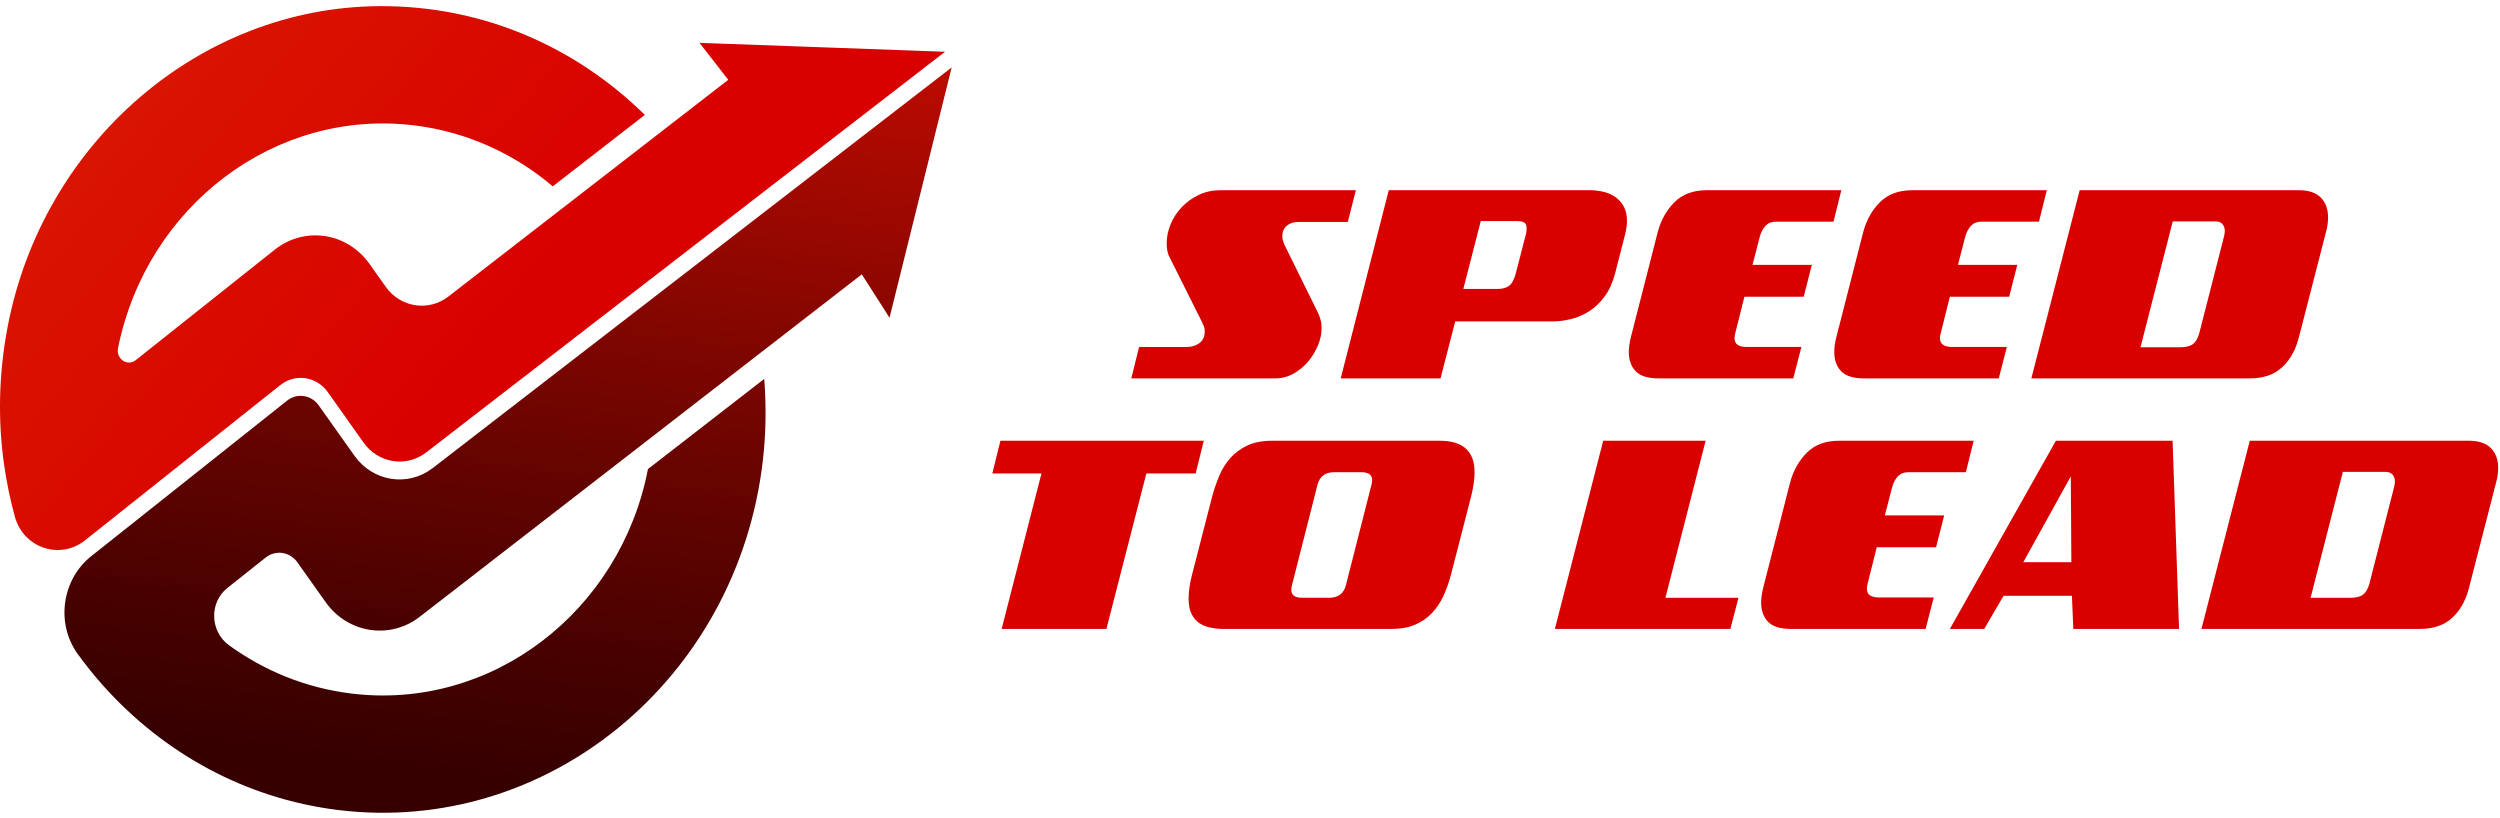 <svg xmlns="http://www.w3.org/2000/svg" width="162" height="53" viewBox="0 0 162 53" fill="none"><path d="M104.663 17.703C104.503 18.311 104.275 18.815 103.978 19.215C103.682 19.615 103.348 19.933 102.977 20.168C102.607 20.404 102.215 20.573 101.803 20.674C101.39 20.776 100.994 20.828 100.615 20.828H94.298L93.346 24.52H86.878L89.992 12.326H103.079C103.31 12.326 103.565 12.355 103.844 12.415C104.123 12.474 104.378 12.576 104.609 12.723C104.841 12.869 105.034 13.071 105.192 13.332C105.348 13.593 105.428 13.924 105.428 14.327C105.428 14.594 105.378 14.919 105.277 15.303L104.663 17.703ZM98.826 15.377C98.868 15.247 98.894 15.135 98.907 15.043C98.919 14.949 98.924 14.863 98.924 14.782C98.924 14.609 98.875 14.488 98.778 14.424C98.68 14.359 98.515 14.326 98.285 14.326H95.954L94.824 18.725H97.031C97.345 18.725 97.596 18.658 97.782 18.525C97.969 18.392 98.119 18.111 98.232 17.683L98.826 15.377Z" fill="#D90000"></path><path d="M107.477 24.52C106.784 24.52 106.288 24.366 105.992 24.055C105.695 23.745 105.546 23.33 105.546 22.808C105.546 22.529 105.593 22.198 105.689 21.813L107.423 15.033C107.631 14.258 107.993 13.614 108.508 13.099C109.024 12.585 109.719 12.327 110.59 12.327H119.318L118.812 14.364H115.074C114.796 14.364 114.572 14.454 114.403 14.634C114.234 14.815 114.111 15.05 114.034 15.341L113.562 17.164H117.406L116.881 19.229H113.038L112.45 21.572C112.414 21.709 112.397 21.826 112.397 21.925C112.397 22.297 112.664 22.483 113.197 22.483H116.73L116.205 24.52H107.477Z" fill="#D90000"></path><path d="M120.791 24.52C120.098 24.52 119.602 24.366 119.306 24.055C119.009 23.745 118.861 23.33 118.861 22.808C118.861 22.529 118.908 22.198 119.003 21.813L120.738 15.033C120.946 14.258 121.307 13.614 121.823 13.099C122.338 12.585 123.033 12.327 123.904 12.327H132.633L132.126 14.364H128.389C128.11 14.364 127.886 14.454 127.718 14.634C127.549 14.815 127.426 15.05 127.348 15.341L126.876 17.164H130.72L130.195 19.229H126.352L125.765 21.572C125.729 21.709 125.711 21.826 125.711 21.925C125.711 22.297 125.978 22.483 126.512 22.483H130.044L129.52 24.52H120.791Z" fill="#D90000"></path><path d="M148.98 21.813C148.772 22.651 148.408 23.311 147.886 23.794C147.365 24.277 146.671 24.519 145.805 24.519H131.631L134.763 12.325H148.946C149.598 12.325 150.08 12.485 150.391 12.805C150.702 13.124 150.859 13.551 150.859 14.084C150.859 14.4 150.814 14.716 150.725 15.032L148.98 21.813ZM144.131 15.266C144.155 15.136 144.167 15.039 144.167 14.977C144.167 14.786 144.116 14.631 144.012 14.517C143.908 14.402 143.758 14.345 143.562 14.345H140.795L138.704 22.502H141.303C141.658 22.502 141.927 22.432 142.108 22.293C142.289 22.154 142.423 21.92 142.513 21.59L144.131 15.266Z" fill="#D90000"></path><path d="M74.285 30.682L71.695 40.754H64.907L67.487 30.682H64.303L64.827 28.56H78.004L77.479 30.682H74.285Z" fill="#D90000"></path><path d="M94.04 37.174C93.903 37.707 93.733 38.192 93.529 38.63C93.324 39.067 93.069 39.442 92.763 39.755C92.458 40.068 92.097 40.312 91.678 40.489C91.26 40.666 90.76 40.754 90.18 40.754H79.298C79.007 40.754 78.723 40.726 78.444 40.67C78.165 40.614 77.921 40.517 77.714 40.377C77.507 40.236 77.34 40.04 77.212 39.786C77.085 39.532 77.021 39.2 77.021 38.791C77.021 38.32 77.101 37.781 77.261 37.173L78.551 32.16C78.675 31.707 78.828 31.264 79.01 30.83C79.191 30.396 79.429 30.012 79.725 29.677C80.022 29.343 80.39 29.073 80.828 28.868C81.267 28.663 81.802 28.56 82.43 28.56H93.294C94.8 28.56 95.553 29.24 95.553 30.597C95.553 31.031 95.479 31.553 95.331 32.16L94.04 37.174ZM88.88 31.379C88.903 31.255 88.916 31.168 88.916 31.118C88.916 30.77 88.678 30.597 88.204 30.597H86.46C85.891 30.597 85.532 30.858 85.383 31.379L83.711 37.954C83.687 38.078 83.675 38.168 83.675 38.224C83.675 38.565 83.909 38.735 84.378 38.735H86.13C86.7 38.735 87.059 38.474 87.206 37.954L88.88 31.379Z" fill="#D90000"></path><path d="M100.756 40.754L103.888 28.56H110.525L107.919 38.736H112.653L112.128 40.754H100.756Z" fill="#D90000"></path><path d="M116.053 40.754C115.36 40.754 114.864 40.6 114.568 40.289C114.271 39.979 114.122 39.564 114.122 39.042C114.122 38.763 114.169 38.432 114.265 38.047L115.999 31.267C116.208 30.492 116.569 29.848 117.084 29.333C117.6 28.819 118.295 28.561 119.166 28.561H127.894L127.388 30.599H123.65C123.372 30.599 123.148 30.689 122.979 30.869C122.81 31.049 122.687 31.284 122.61 31.575L122.138 33.398H125.982L125.457 35.463H121.614L121.026 37.806C120.99 37.943 120.973 38.06 120.973 38.16C120.973 38.531 121.24 38.717 121.774 38.717H125.306L124.781 40.754H116.053Z" fill="#D90000"></path><path d="M134.35 40.754L134.261 38.606H129.831L128.577 40.754H126.353L133.221 28.56H140.784L141.202 40.754H134.35ZM134.188 30.868L131.11 36.429H134.224L134.188 30.868Z" fill="#D90000"></path><path d="M160.003 38.047C159.795 38.885 159.43 39.545 158.909 40.028C158.388 40.511 157.693 40.753 156.827 40.753H142.654L145.786 28.559H159.968C160.62 28.559 161.102 28.72 161.413 29.039C161.724 29.358 161.881 29.785 161.881 30.318C161.881 30.634 161.836 30.951 161.748 31.266L160.003 38.047ZM155.154 31.5C155.177 31.37 155.19 31.273 155.19 31.211C155.19 31.02 155.138 30.865 155.034 30.751C154.93 30.636 154.78 30.579 154.584 30.579H151.817L149.727 38.736H152.325C152.681 38.736 152.949 38.666 153.13 38.527C153.312 38.388 153.446 38.154 153.535 37.824L155.154 31.5Z" fill="#D90000"></path><path d="M87.336 14.382H84.107C83.828 14.382 83.589 14.463 83.391 14.624C83.192 14.785 83.093 15.018 83.093 15.322C83.093 15.409 83.108 15.501 83.138 15.597C83.167 15.693 83.201 15.784 83.237 15.872L85.426 20.308C85.473 20.413 85.521 20.546 85.568 20.703C85.615 20.861 85.639 21.055 85.639 21.285C85.639 21.626 85.563 21.984 85.412 22.359C85.261 22.735 85.052 23.083 84.785 23.406C84.517 23.729 84.199 23.995 83.828 24.206C83.458 24.416 83.055 24.521 82.623 24.521H73.307L73.814 22.484H76.892C77.224 22.484 77.503 22.399 77.729 22.228C77.954 22.058 78.067 21.805 78.067 21.471C78.067 21.347 78.05 21.242 78.017 21.16C77.985 21.075 77.939 20.972 77.88 20.849L75.744 16.579C75.709 16.504 75.676 16.398 75.646 16.259C75.616 16.12 75.601 15.954 75.601 15.761C75.601 15.338 75.689 14.922 75.864 14.509C76.039 14.097 76.282 13.729 76.593 13.407C76.904 13.084 77.269 12.824 77.687 12.626C78.106 12.427 78.563 12.327 79.062 12.327H87.861L87.336 14.382Z" fill="#D90000"></path><path d="M45.327 2.776L47.191 5.171L29.059 19.212C27.768 20.211 25.948 19.928 24.992 18.579L23.941 17.097C22.494 15.057 19.731 14.645 17.798 16.183L8.798 23.335C8.255 23.767 7.508 23.254 7.649 22.556C9.495 13.373 17.813 7 26.89 8.13C30.283 8.553 33.334 9.974 35.819 12.075L41.786 7.446C37.354 3.086 31.361 0.365 24.613 0.398C12.946 0.455 2.772 9.231 0.492 21.192C-0.088 24.238 -0.145 27.237 0.266 30.114C0.428 31.261 0.663 32.388 0.965 33.486C1.525 35.52 3.897 36.296 5.508 35.015L8.38 32.731L18.167 24.952C19.134 24.183 20.516 24.389 21.24 25.409L23.557 28.678C24.513 30.026 26.331 30.31 27.622 29.314L61.24 3.354L45.327 2.776Z" fill="url(#paint0_linear_13417_63)"></path><path d="M22.969 29.532L20.651 26.265C20.169 25.586 19.248 25.448 18.604 25.96L8.658 33.861L5.913 36.039C4.011 37.549 3.598 40.398 5.043 42.388C5.566 43.109 6.125 43.802 6.716 44.464C10.574 48.764 15.844 51.732 21.871 52.484C35.45 54.176 47.817 44.008 49.437 29.806C49.64 28.025 49.657 26.267 49.523 24.552L41.989 30.393C40.195 39.644 31.848 46.073 22.731 44.937C19.796 44.571 17.115 43.462 14.84 41.814C13.61 40.921 13.541 39.048 14.734 38.1L17.217 36.128C17.861 35.616 18.783 35.752 19.264 36.432L21.102 39.019C22.537 41.041 25.267 41.465 27.201 39.966L55.845 17.777L57.641 20.59L61.669 4.368L28.048 30.325C26.435 31.57 24.163 31.216 22.969 29.532Z" fill="url(#paint1_linear_13417_63)"></path><defs><linearGradient id="paint0_linear_13417_63" x1="1.879" y1="-8.193" x2="35.135" y2="19.845" gradientUnits="userSpaceOnUse"><stop stop-color="#D91F00"></stop><stop offset="0.933" stop-color="#D90200"></stop><stop offset="1" stop-color="#D90000"></stop></linearGradient><linearGradient id="paint1_linear_13417_63" x1="36.277" y1="-7.498" x2="29.063" y2="50.374" gradientUnits="userSpaceOnUse"><stop stop-color="#D90D00"></stop><stop offset="0.27" stop-color="#A50900"></stop><stop offset="0.613" stop-color="#6A0400"></stop><stop offset="0.867" stop-color="#440100"></stop><stop offset="1" stop-color="#360000"></stop></linearGradient></defs></svg>